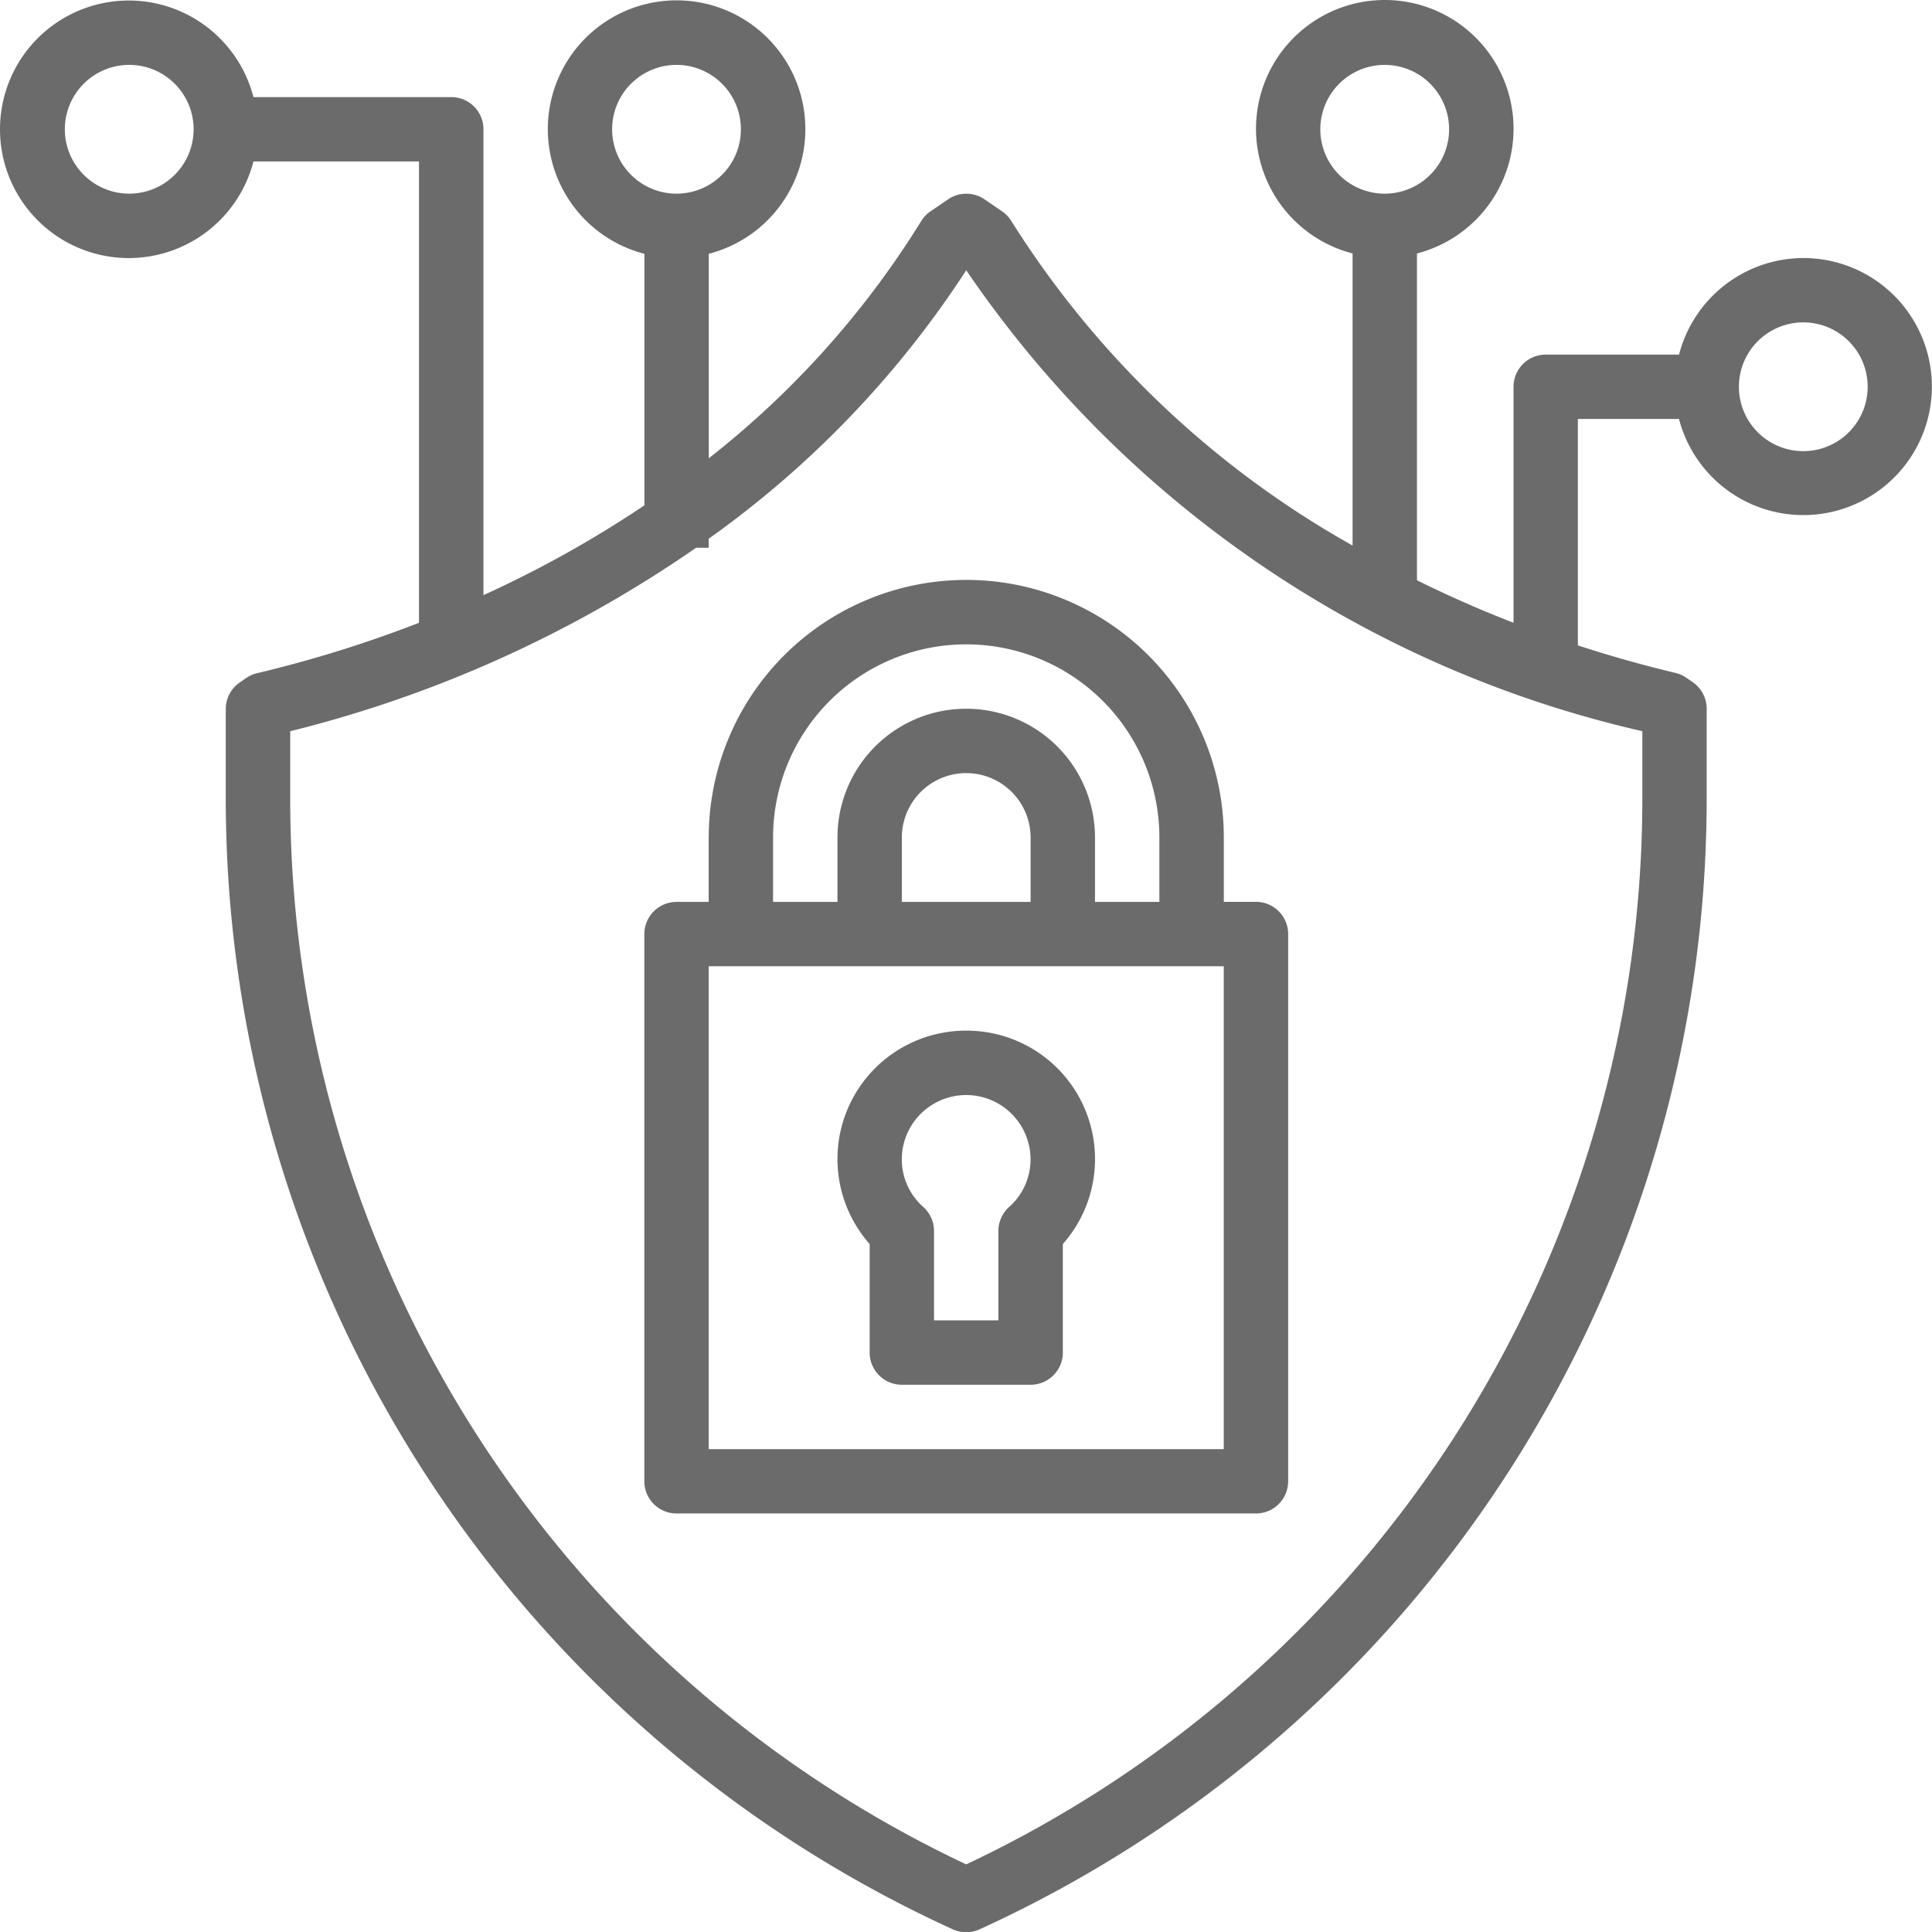 <svg xmlns="http://www.w3.org/2000/svg" width="38.739" height="38.738" viewBox="0 0 38.739 38.738">
  <g id="Security_" data-name="Security  " transform="translate(-87.369 -17.367)">
    <path id="Path_19139" data-name="Path 19139" d="M263.791,180.165v1.291h-.645a.646.646,0,0,0-.645.645v10.973a.645.645,0,0,0,.645.645h11.619a.645.645,0,0,0,.645-.645V182.1a.645.645,0,0,0-.645-.645h-.645v-1.291a5.164,5.164,0,0,0-10.328,0Zm10.328,2.582v9.682H263.791v-9.682Zm-6.455-1.291v-1.291a1.291,1.291,0,1,1,2.582,0v1.291Zm5.164-1.291v1.291h-1.291v-1.291a2.582,2.582,0,1,0-5.164,0v1.291h-1.291v-1.291a3.873,3.873,0,0,1,7.746,0Z" transform="translate(-162.212 -146.005)" fill="#6b6b6b"/>
    <path id="Path_19140" data-name="Path 19140" d="M317.582,297.5a2.574,2.574,0,0,0-1.936,4.279v2.176a.645.645,0,0,0,.645.645h2.582a.645.645,0,0,0,.646-.645v-2.176a2.574,2.574,0,0,0-1.936-4.279Zm.859,3.536a.645.645,0,0,0-.214.479v1.794h-1.291v-1.794a.645.645,0,0,0-.214-.479,1.272,1.272,0,0,1-.432-.954,1.291,1.291,0,1,1,2.582,0A1.272,1.272,0,0,1,318.441,301.036Z" transform="translate(-210.839 -259.467)" fill="#6b6b6b"/>
    <path id="Path_19141" data-name="Path 19141" d="M123.526,22.541a2.582,2.582,0,0,0-2.49,1.936h-2.674a.646.646,0,0,0-.645.645v4.732q-1-.387-1.936-.852V22.449a2.582,2.582,0,1,0-1.291,0v5.857h0a19.134,19.134,0,0,1-6.838-6.5.646.646,0,0,0-.188-.2l-.356-.243h0a.645.645,0,0,0-.727,0l-.356.243h0a.646.646,0,0,0-.188.2,18.192,18.192,0,0,1-4.256,4.75v-4.1a2.582,2.582,0,1,0-1.291,0V27.5a22.446,22.446,0,0,1-3.227,1.8V19.959a.645.645,0,0,0-.645-.645H92.451a2.582,2.582,0,1,0,0,1.291H95.77v9.25a24.782,24.782,0,0,1-3.257,1.013.647.647,0,0,0-.216.1l-.119.082a.646.646,0,0,0-.282.533v1.829a24.92,24.92,0,0,0,14.579,22.641.645.645,0,0,0,.534,0A24.92,24.92,0,0,0,121.59,33.407V31.577a.646.646,0,0,0-.282-.533l-.119-.082a.647.647,0,0,0-.216-.1c-.669-.159-1.324-.345-1.966-.554V25.768h2.028a2.577,2.577,0,1,0,2.49-3.227ZM89.96,21.25a1.291,1.291,0,1,1,.913-.378A1.291,1.291,0,0,1,89.96,21.25Zm23.883-1.291a1.291,1.291,0,1,1,.378.913A1.291,1.291,0,0,1,113.843,19.959Zm-14.2,0a1.291,1.291,0,1,1,.378.913A1.291,1.291,0,0,1,99.643,19.959ZM120.3,32.029V33.4A23.629,23.629,0,0,1,106.743,54.75,23.629,23.629,0,0,1,93.188,33.406V32.029a24.734,24.734,0,0,0,8.139-3.679h.252v-.181a19.889,19.889,0,0,0,5.164-5.383A22.428,22.428,0,0,0,120.3,32.028Zm3.227-5.616a1.291,1.291,0,1,1,.913-.378A1.291,1.291,0,0,1,123.526,26.413Z" fill="#6b6b6b"/>
  </g>
</svg>

